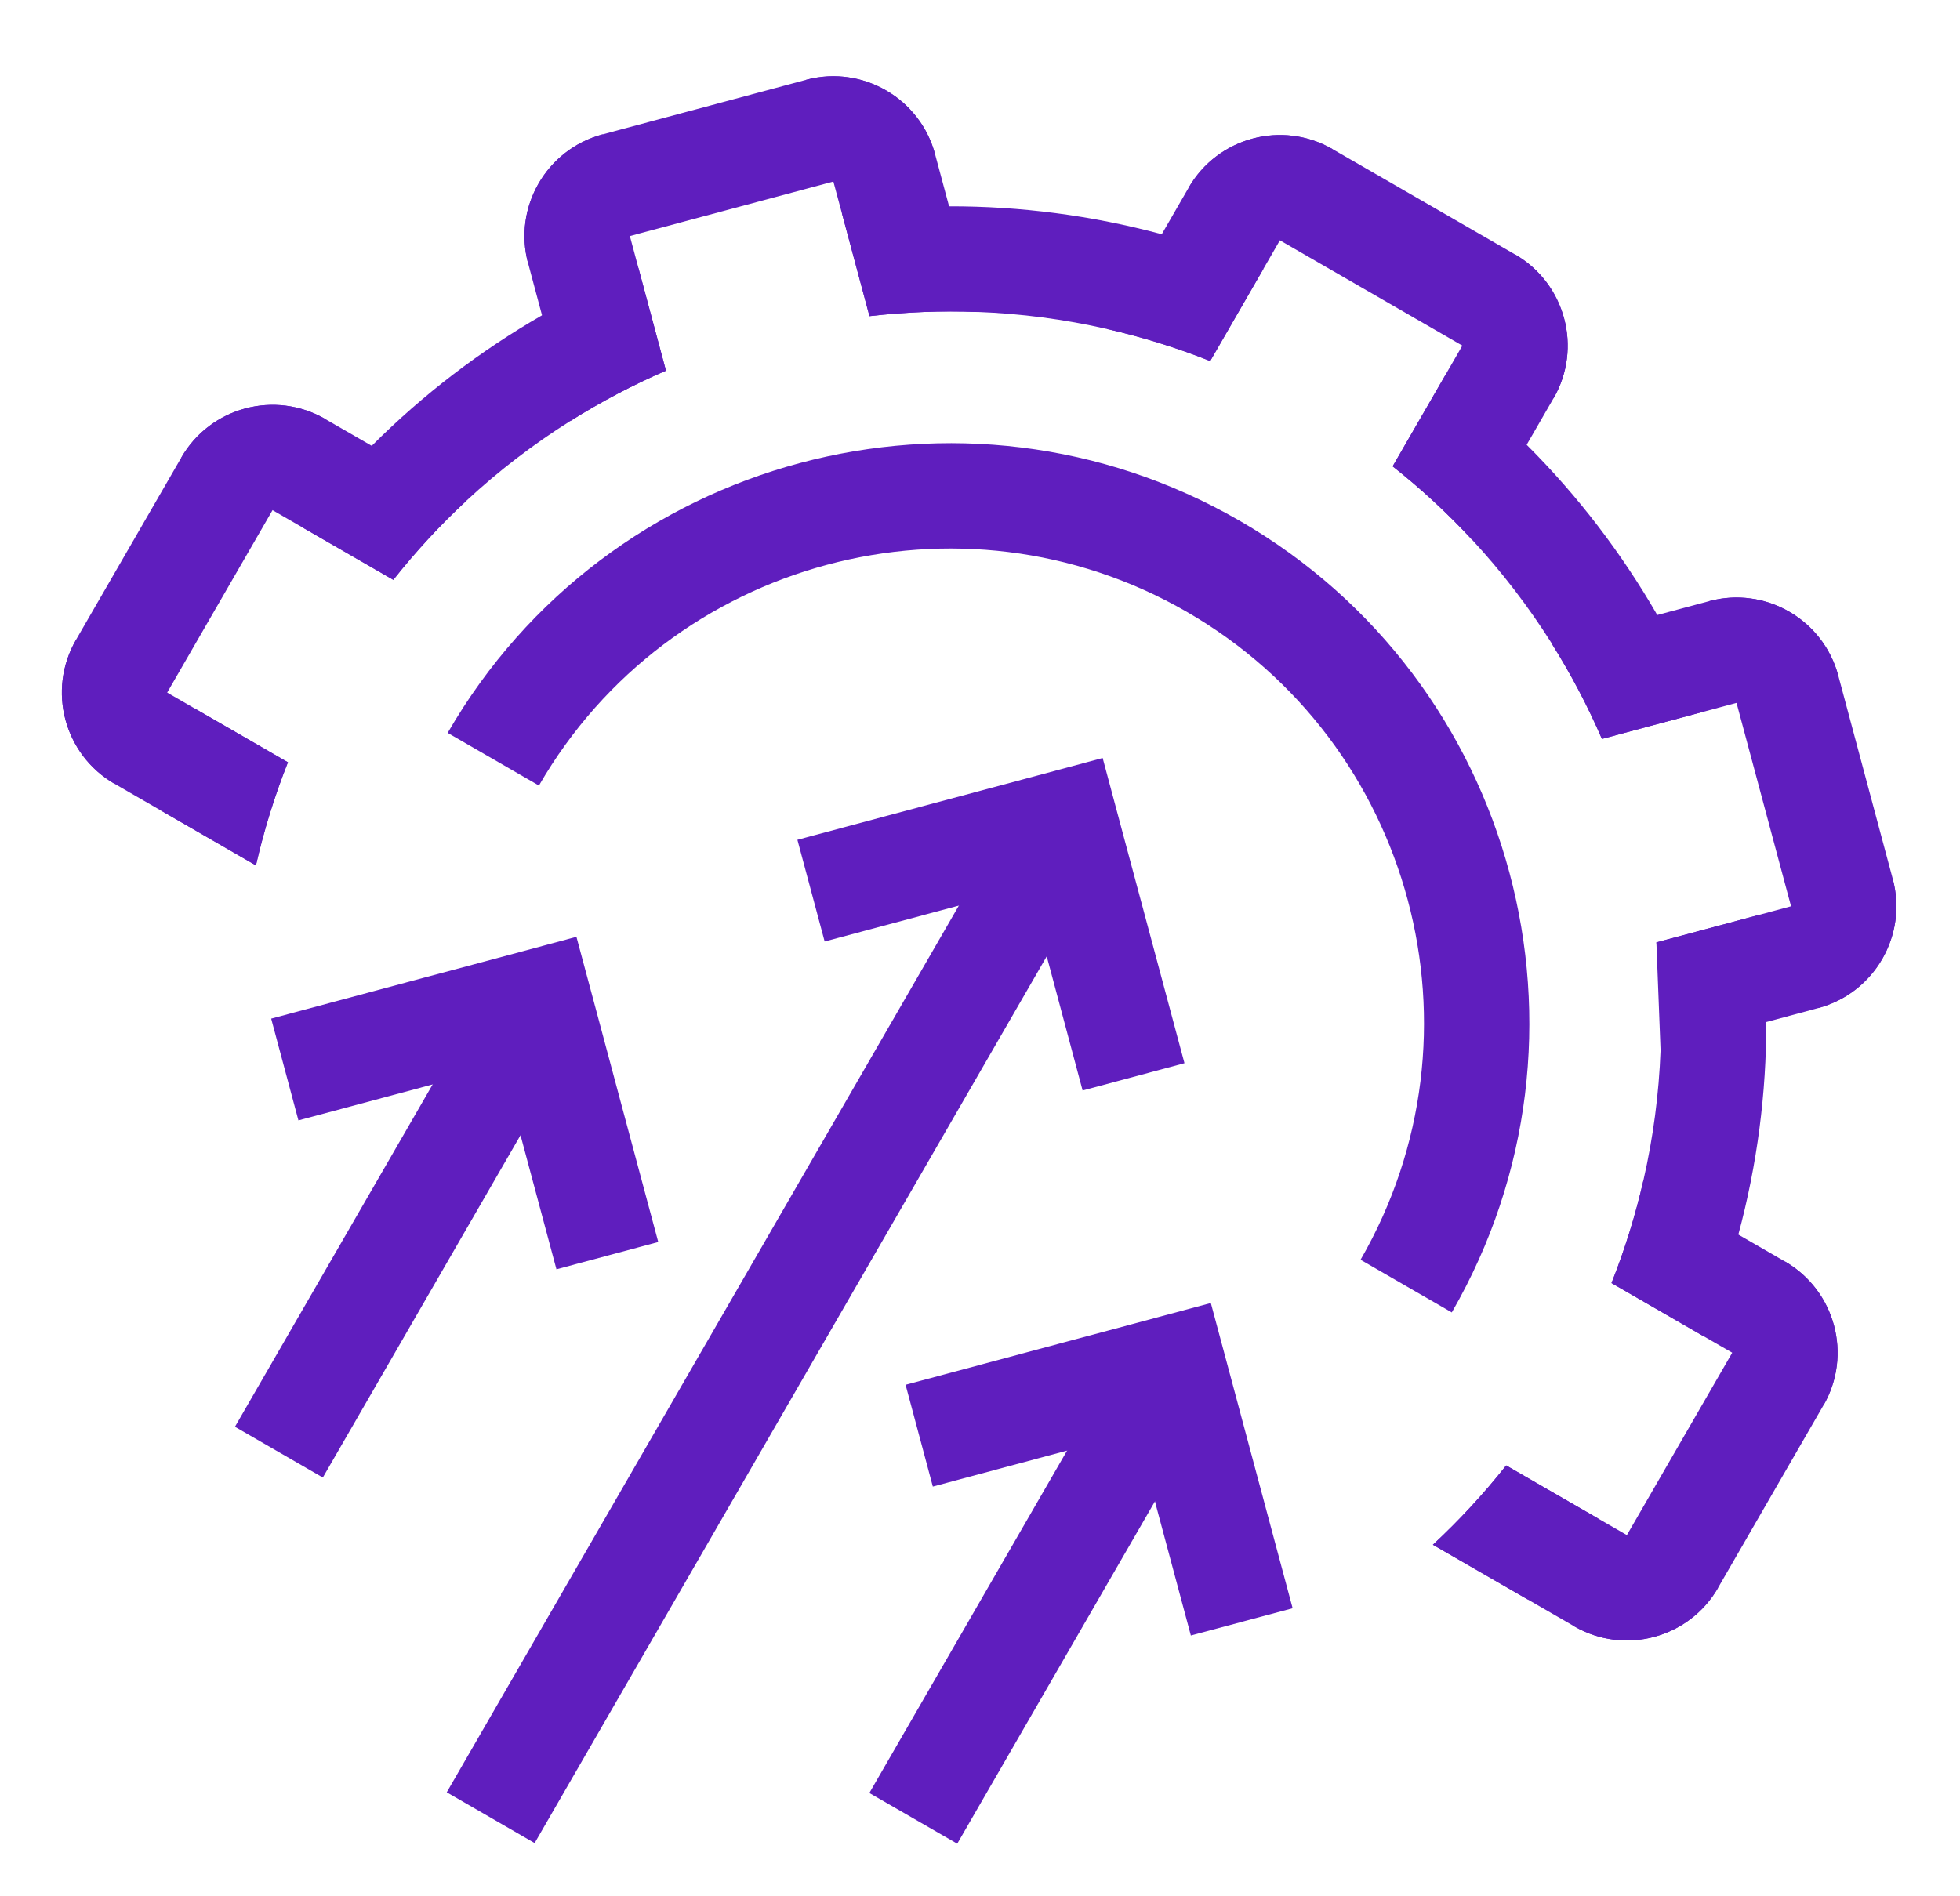 <?xml version="1.0" encoding="utf-8"?>
<svg xmlns="http://www.w3.org/2000/svg" width="31" height="30" viewBox="0 0 31 30" fill="none">
<path d="M7.081 11.594C9.609 7.216 15.227 5.71 19.606 8.238C23.984 10.766 25.49 16.384 22.962 20.763L21.519 19.93C23.587 16.347 22.356 11.75 18.773 9.681C15.19 7.613 10.593 8.845 8.524 12.428L7.081 11.595V11.594Z" fill="#5F1EBE"/>
<path d="M25.279 24.025L23.822 23.184C23.466 23.634 23.079 24.052 22.663 24.439L24.162 25.304C24.558 24.907 24.931 24.48 25.279 24.025ZM26.959 11.255C26.744 10.732 26.494 10.223 26.212 9.73C25.651 8.757 24.961 7.849 24.147 7.038C23.75 6.641 23.323 6.268 22.868 5.921L22.027 7.377C22.477 7.733 22.895 8.121 23.281 8.537C23.751 9.043 24.172 9.593 24.541 10.177C24.843 10.658 25.109 11.163 25.337 11.69L26.96 11.255L26.959 11.255ZM7.38 7.919C7.887 7.449 8.436 7.028 9.021 6.66C9.502 6.358 10.007 6.092 10.533 5.864L10.098 4.241C9.575 4.456 9.065 4.706 8.573 4.988C7.599 5.549 6.692 6.239 5.88 7.053C5.484 7.45 5.11 7.877 4.763 8.332L6.22 9.173C6.576 8.723 6.963 8.305 7.379 7.919L7.38 7.919ZM4.554 12.06L3.098 11.219C2.877 11.747 2.695 12.284 2.549 12.825L4.048 13.691C4.174 13.138 4.343 12.593 4.554 12.059V12.06ZM15.459 4.935C16.149 4.961 16.835 5.051 17.509 5.205C18.062 5.331 18.607 5.5 19.141 5.712L19.982 4.255C19.454 4.034 18.917 3.852 18.375 3.706C17.265 3.407 16.134 3.262 15.012 3.264C14.444 3.264 13.878 3.303 13.318 3.379L13.753 5.002C14.322 4.936 14.892 4.914 15.459 4.936L15.459 4.935ZM27.494 19.532C27.793 18.423 27.938 17.291 27.936 16.168C27.935 15.6 27.896 15.035 27.821 14.474L26.198 14.909C26.264 15.479 26.286 16.049 26.264 16.616C26.238 17.307 26.148 17.993 25.994 18.667C25.868 19.22 25.7 19.765 25.488 20.299L26.944 21.14C27.165 20.611 27.348 20.075 27.494 19.533L27.494 19.532Z" fill="#5F1EBE"/>
<path d="M24.899 25.729L22.663 24.438C23.079 24.052 23.466 23.634 23.822 23.184L27.174 25.119C26.715 25.916 25.695 26.19 24.899 25.729Z" fill="#5F1EBE"/>
<path d="M24.898 25.729L28.231 19.957C29.027 20.417 29.3 21.437 28.84 22.233L27.174 25.119C26.715 25.916 25.695 26.189 24.898 25.729Z" fill="#5F1EBE"/>
<path d="M28.841 22.234L25.488 20.298C25.7 19.765 25.869 19.22 25.995 18.666L28.231 19.957C29.028 20.418 29.301 21.436 28.841 22.233V22.234Z" fill="#5F1EBE"/>
<path d="M26.264 16.616L26.198 14.909L28.328 14.338L29.936 13.907C30.175 14.797 29.647 15.71 28.758 15.948L27.936 16.169L26.263 16.617L26.264 16.616Z" fill="#5F1EBE"/>
<path d="M28.759 15.947L27.034 9.51C27.922 9.272 28.837 9.8 29.075 10.688L29.937 13.907C30.175 14.795 29.647 15.709 28.759 15.947Z" fill="#5F1EBE"/>
<path d="M25.336 11.69C25.108 11.164 24.842 10.658 24.539 10.178L26.211 9.73L27.034 9.51C27.055 9.504 27.075 9.499 27.096 9.494C27.117 9.49 27.137 9.485 27.159 9.482C27.18 9.478 27.201 9.474 27.221 9.471C27.242 9.468 27.263 9.465 27.284 9.463C27.307 9.46 27.329 9.458 27.352 9.457C27.37 9.455 27.387 9.454 27.404 9.454C27.411 9.454 27.419 9.453 27.426 9.453C27.445 9.453 27.463 9.453 27.481 9.453C27.485 9.453 27.489 9.453 27.493 9.453C27.51 9.453 27.526 9.454 27.543 9.455C27.561 9.455 27.578 9.457 27.595 9.458C27.603 9.458 27.611 9.459 27.618 9.46C27.644 9.463 27.668 9.465 27.694 9.469C27.718 9.472 27.743 9.476 27.768 9.48C27.774 9.482 27.779 9.483 27.785 9.484C27.806 9.487 27.826 9.492 27.845 9.497C27.849 9.498 27.853 9.499 27.857 9.499C27.882 9.505 27.906 9.511 27.93 9.519C27.951 9.525 27.971 9.531 27.99 9.538C28.002 9.542 28.014 9.546 28.026 9.55C28.044 9.556 28.063 9.564 28.082 9.571L28.083 9.572C28.107 9.581 28.131 9.591 28.154 9.602L28.158 9.604C28.175 9.611 28.192 9.62 28.208 9.629C28.218 9.633 28.227 9.637 28.235 9.642C28.277 9.664 28.318 9.688 28.358 9.713C28.367 9.718 28.375 9.723 28.383 9.729C28.398 9.739 28.413 9.749 28.429 9.761C28.43 9.762 28.433 9.763 28.434 9.765C28.454 9.778 28.473 9.793 28.492 9.808C28.495 9.81 28.497 9.811 28.499 9.813C28.514 9.825 28.529 9.838 28.544 9.851C28.55 9.856 28.556 9.861 28.563 9.866C28.581 9.883 28.599 9.899 28.617 9.916C28.636 9.934 28.655 9.954 28.674 9.973C28.69 9.99 28.706 10.007 28.721 10.025C28.725 10.029 28.729 10.034 28.732 10.037C28.748 10.056 28.764 10.076 28.779 10.096C28.795 10.116 28.81 10.136 28.825 10.157C28.829 10.164 28.834 10.17 28.838 10.177C28.848 10.191 28.858 10.205 28.867 10.22C28.876 10.234 28.884 10.248 28.893 10.262C28.895 10.266 28.898 10.269 28.899 10.272C28.909 10.288 28.917 10.304 28.926 10.32C28.93 10.327 28.934 10.334 28.937 10.341C28.945 10.355 28.953 10.371 28.96 10.386C28.971 10.407 28.98 10.427 28.99 10.448C28.998 10.468 29.006 10.487 29.014 10.507C29.021 10.527 29.029 10.547 29.036 10.566C29.043 10.587 29.05 10.606 29.056 10.627C29.062 10.648 29.068 10.668 29.074 10.689L25.335 11.691L25.336 11.69Z" fill="#5F1EBE"/>
<path d="M23.281 8.537C22.895 8.121 22.477 7.734 22.026 7.378L23.962 4.025C24.759 4.486 25.032 5.504 24.571 6.301L23.28 8.537H23.281Z" fill="#5F1EBE"/>
<path d="M24.572 6.301L18.8 2.969C19.26 2.172 20.28 1.899 21.076 2.359L23.962 4.025C24.759 4.485 25.032 5.505 24.572 6.301Z" fill="#5F1EBE"/>
<path d="M17.509 5.205L18.8 2.969C19.26 2.172 20.279 1.899 21.076 2.359L19.141 5.712C18.608 5.5 18.062 5.331 17.509 5.205Z" fill="#5F1EBE"/>
<path d="M13.751 5.002L13.317 3.379L13.181 2.873L12.749 1.263C13.218 1.137 13.694 1.225 14.074 1.467C14.082 1.472 14.091 1.477 14.098 1.483C14.115 1.493 14.131 1.505 14.147 1.516H14.149C14.17 1.532 14.191 1.548 14.211 1.564L14.213 1.565C14.23 1.578 14.246 1.592 14.262 1.606C14.268 1.61 14.274 1.615 14.279 1.62C14.297 1.636 14.316 1.653 14.334 1.67C14.353 1.688 14.372 1.707 14.39 1.727C14.408 1.746 14.426 1.766 14.443 1.786C14.443 1.787 14.444 1.787 14.444 1.788C14.478 1.827 14.511 1.868 14.541 1.911C14.541 1.912 14.543 1.913 14.544 1.914C14.558 1.936 14.573 1.957 14.587 1.978C14.599 1.997 14.611 2.017 14.622 2.036C14.627 2.045 14.633 2.054 14.638 2.064C14.647 2.081 14.655 2.096 14.663 2.112C14.678 2.142 14.692 2.172 14.706 2.201C14.717 2.227 14.727 2.253 14.737 2.279C14.747 2.305 14.757 2.332 14.765 2.359C14.774 2.386 14.782 2.413 14.79 2.441L15.011 3.264L15.459 4.935C14.892 4.914 14.321 4.936 13.752 5.001L13.751 5.002Z" fill="#5F1EBE"/>
<path d="M14.79 2.441L8.352 4.166C8.114 3.278 8.642 2.364 9.531 2.126L12.749 1.263C13.638 1.025 14.552 1.553 14.79 2.441Z" fill="#5F1EBE"/>
<path d="M9.021 6.66L8.573 4.988L8.353 4.166C8.114 3.277 8.642 2.363 9.531 2.125L9.962 3.734L10.098 4.241L10.533 5.864C10.007 6.091 9.502 6.358 9.022 6.66L9.021 6.66Z" fill="#5F1EBE"/>
<path d="M6.221 9.174L2.868 7.238C3.328 6.441 4.347 6.168 5.144 6.629L7.38 7.919C6.964 8.305 6.577 8.724 6.221 9.174Z" fill="#5F1EBE"/>
<path d="M5.144 6.628L1.811 12.4C1.015 11.94 0.742 10.921 1.201 10.124L2.868 7.238C3.327 6.442 4.347 6.169 5.144 6.628Z" fill="#5F1EBE"/>
<path d="M4.048 13.691L1.812 12.4C1.015 11.94 0.742 10.921 1.202 10.124L4.554 12.06C4.343 12.593 4.174 13.138 4.048 13.691V13.691Z" fill="#5F1EBE"/>
<path d="M17.178 14.051L15.788 13.249L7.066 28.355L8.456 29.158L17.178 14.051Z" fill="#5F1EBE"/>
<path d="M17.457 15.276L17.369 14.948L17.28 14.621L16.974 13.476L17.713 16.231L17.457 15.276Z" fill="#5F1EBE"/>
<path d="M17.44 11.992L16.39 12.274L16.389 12.274L15.831 12.424L15.026 12.639L12.612 13.286L13.043 14.895L15.114 14.341L15.457 14.249L16.262 14.033L16.477 14.838L16.565 15.165V15.165L17.123 17.252L18.734 16.82L18.087 14.406L17.767 13.214L17.44 11.992Z" fill="#5F1EBE"/>
<path d="M8.856 16.88L7.466 16.077L3.716 22.572L5.106 23.375L8.856 16.88Z" fill="#5F1EBE"/>
<path d="M9.139 18.123L9.047 17.777L8.959 17.45L8.666 16.356L9.391 19.06L9.14 18.123H9.139Z" fill="#5F1EBE"/>
<path d="M9.117 14.821L8.068 15.103L8.067 15.103L7.508 15.253L6.703 15.468L4.289 16.115L4.72 17.725L6.791 17.17L7.134 17.078L7.939 16.862L8.154 17.667L8.243 17.994L8.242 17.994L8.801 20.081L10.411 19.649L9.764 17.235L9.445 16.043L9.117 14.821Z" fill="#5F1EBE"/>
<path d="M18.89 22.673L17.5 21.87L13.75 28.366L15.14 29.168L18.89 22.673Z" fill="#5F1EBE"/>
<path d="M19.168 23.898L19.08 23.571L18.992 23.243L18.72 22.228L19.424 24.854L19.168 23.898Z" fill="#5F1EBE"/>
<path d="M19.151 20.614L18.101 20.896V20.896L17.542 21.046L16.737 21.261L14.323 21.908L14.754 23.518L16.825 22.963L17.168 22.871L17.973 22.655L18.188 23.46L18.277 23.787L18.276 23.788L18.835 25.874L20.445 25.443L19.798 23.029L19.479 21.837L19.151 20.614Z" fill="#5F1EBE"/>
</svg>